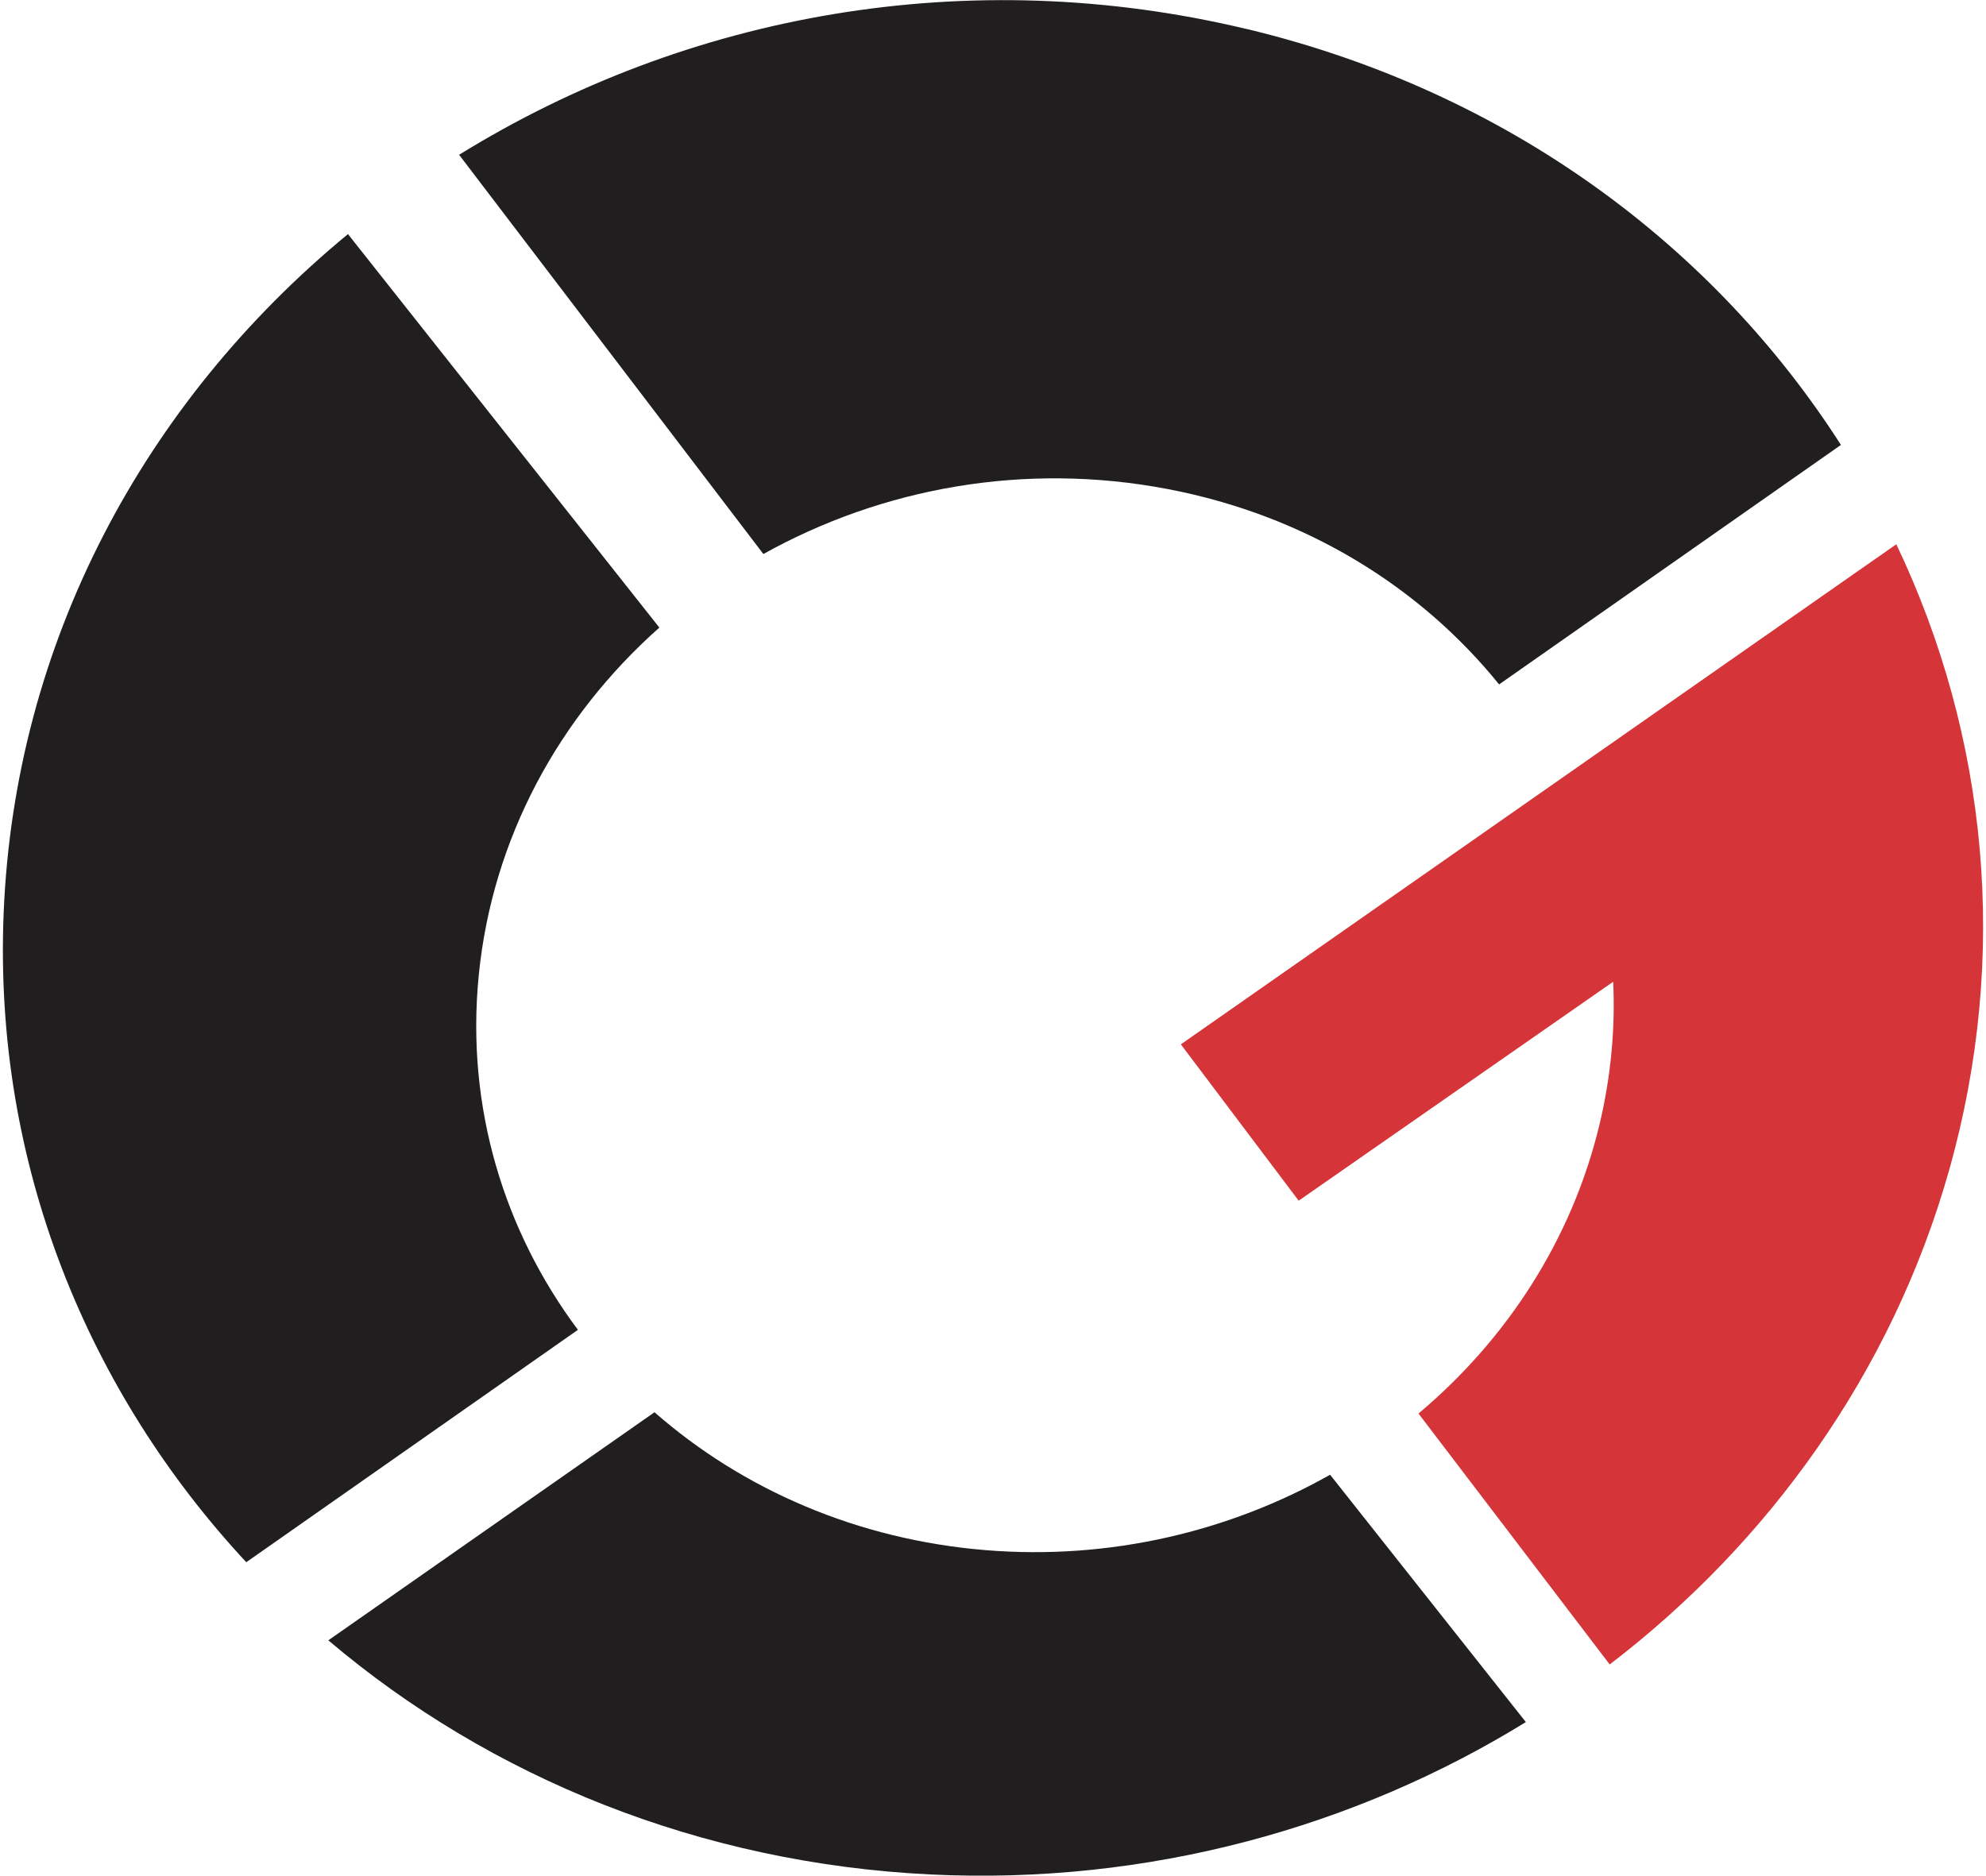 <?xml version="1.0" encoding="UTF-8"?>
<!DOCTYPE svg PUBLIC "-//W3C//DTD SVG 1.1//EN" "http://www.w3.org/Graphics/SVG/1.1/DTD/svg11.dtd">
<!-- Creator: CorelDRAW 2018 (64-Bit) -->
<svg xmlns="http://www.w3.org/2000/svg" xml:space="preserve" width="0.217in" height="0.205in" version="1.1" style="shape-rendering:geometricPrecision; text-rendering:geometricPrecision; image-rendering:optimizeQuality; fill-rule:evenodd; clip-rule:evenodd"
viewBox="0 0 216.67 205.28"
 xmlns:xlink="http://www.w3.org/1999/xlink">
 <defs>
  <style type="text/css">
   <![CDATA[
    .fil0 {fill:#201E1E}
    .fil1 {fill:#D53438}
   ]]>
  </style>
 </defs>
 <g id="Layer_x0020_1">
  <g id="_1966019269328">
   <path class="fil0" d="M26.63 170.96c-17.19,-18.49 -27.7,-43.41 -26.54,-71.13 1.23,-29.5 15.33,-55.8 37.67,-74.21l34.07 43.06c-10.98,9.75 -18.27,23.04 -19.76,38.04 -1.44,14.53 2.83,28.07 10.85,38.81l-36.3 25.44 0 0z"/>
   <path class="fil0" d="M166.63 188.46c-18.57,11.45 -41.24,17.85 -65.2,16.67 -25.06,-1.23 -48.04,-10.54 -65.82,-25.62l35.69 -24.96c9.65,8.46 22.21,13.94 36.22,15.09 13.66,1.12 26.75,-2.07 37.7,-8.25l21.42 27.07 0 -0z"/>
   <path class="fil0" d="M136.09 3.17c28.82,6.91 51.26,24.01 65.02,45.52l-37.4 26.21c-8.53,-10.56 -21.05,-18.48 -36.26,-21.38 -15.65,-2.99 -31.23,-0.14 -44.24,7.11l-33.29 -43.69c24.94,-15.43 55.71,-21.06 86.18,-13.76l0 -0z"/>
   <path class="fil1" d="M207.16 59.57l-3.48 2.43 -74.79 52.29 12.89 17.11 34.41 -23.96c0.24,5.1 -0.24,10.31 -1.47,15.52 -3.04,12.77 -10.26,23.69 -19.83,31.73l20.92 27.46c17.33,-13.26 30.88,-31.89 37.15,-54.13 6.6,-23.41 4.22,-47.45 -5.79,-68.46l-0.01 0.01z"/>
  </g>
 </g>
</svg>
